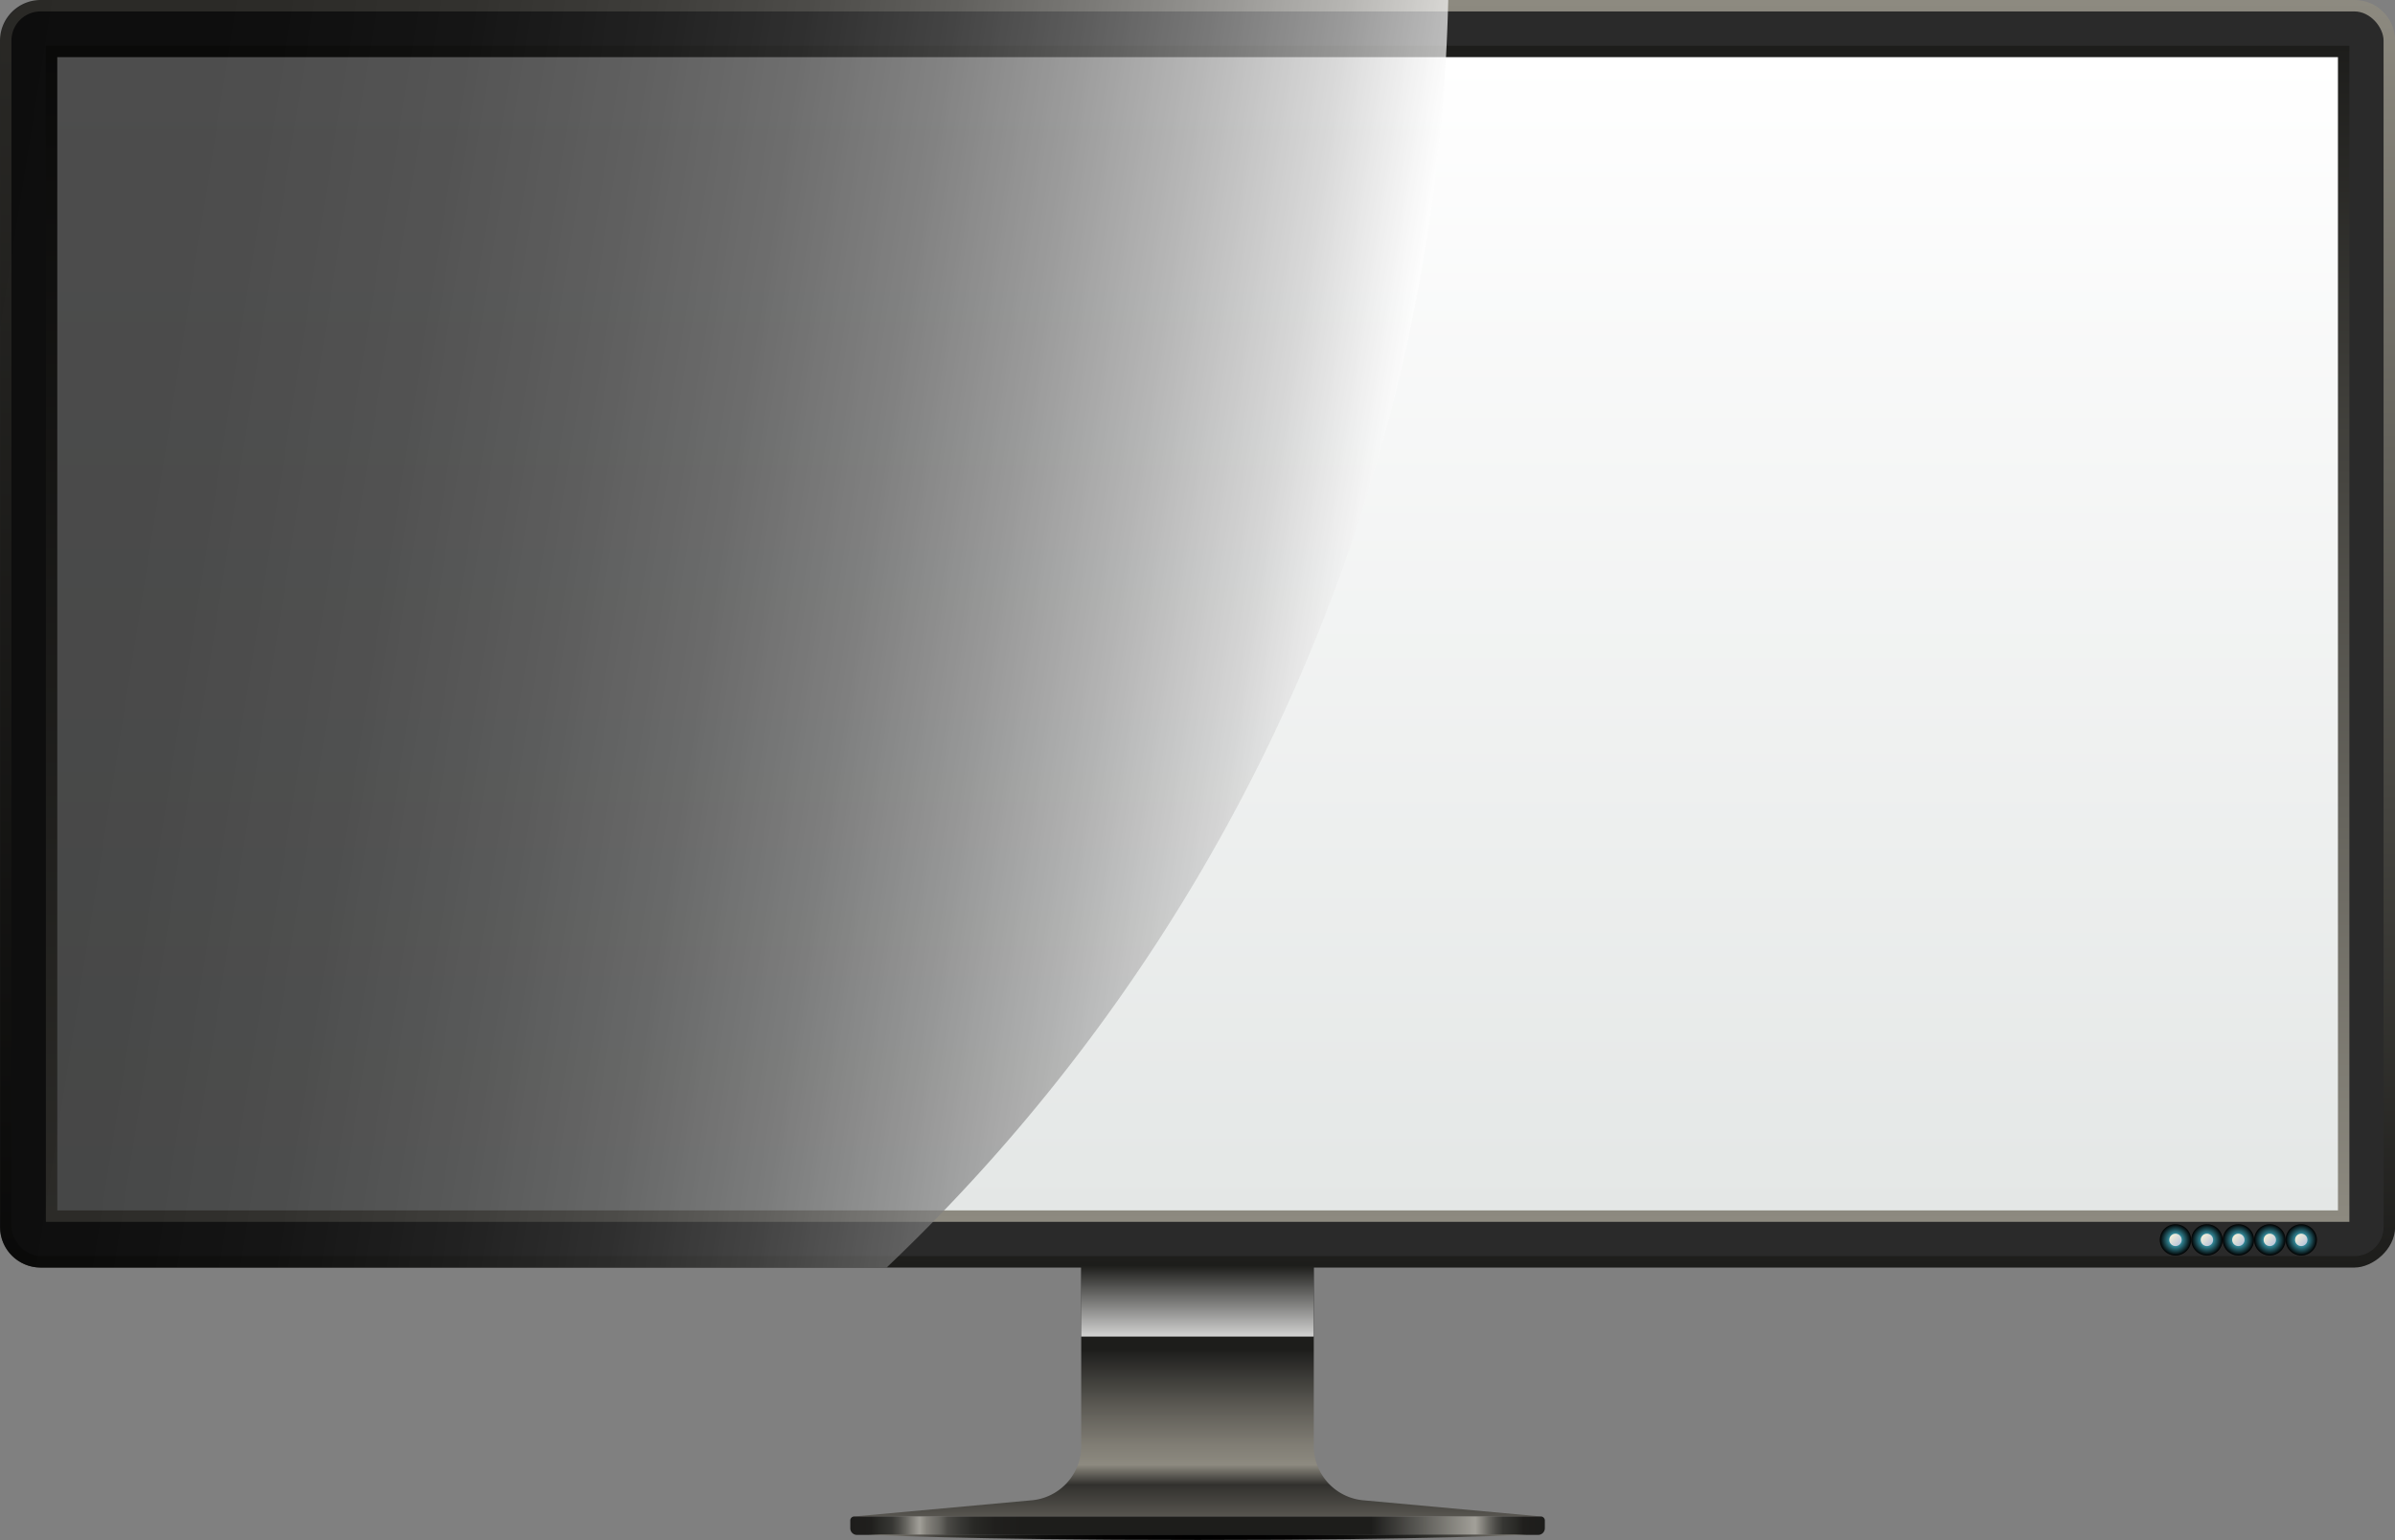 <svg xmlns="http://www.w3.org/2000/svg" xmlns:xlink="http://www.w3.org/1999/xlink" viewBox="0 0 209.48 134.75"><rect x="0" y="0" width="209.48" height="134.75" fill="#808080" stroke="none"/><defs><style>.cls-1{isolation:isolate;}.cls-2{fill:url(#Áåçûìÿííûé_ãðàäèåíò_117);}.cls-3{fill:#2a2a2a;}.cls-4{fill:url(#Áåçûìÿííûé_ãðàäèåíò_118);}.cls-5{fill:url(#Áåçûìÿííûé_ãðàäèåíò_174);}.cls-6,.cls-7{mix-blend-mode:screen;}.cls-7{opacity:0.7;}.cls-8{fill:url(#Áåçûìÿííûé_ãðàäèåíò_120);}.cls-11,.cls-13,.cls-15,.cls-17,.cls-9{mix-blend-mode:color-dodge;}.cls-9{fill:url(#Áåçûìÿííûé_ãðàäèåíò_141);}.cls-10{fill:url(#Áåçûìÿííûé_ãðàäèåíò_3);}.cls-11{fill:url(#Áåçûìÿííûé_ãðàäèåíò_141-2);}.cls-12{fill:url(#Áåçûìÿííûé_ãðàäèåíò_3-2);}.cls-13{fill:url(#Áåçûìÿííûé_ãðàäèåíò_141-3);}.cls-14{fill:url(#Áåçûìÿííûé_ãðàäèåíò_3-3);}.cls-15{fill:url(#Áåçûìÿííûé_ãðàäèåíò_141-4);}.cls-16{fill:url(#Áåçûìÿííûé_ãðàäèåíò_3-4);}.cls-17{fill:url(#Áåçûìÿííûé_ãðàäèåíò_141-5);}.cls-18{fill:url(#Áåçûìÿííûé_ãðàäèåíò_3-5);}.cls-19{fill:url(#Áåçûìÿííûé_ãðàäèåíò_290);}.cls-20{opacity:0.8;mix-blend-mode:multiply;fill:url(#Áåçûìÿííûé_ãðàäèåíò_206);}.cls-21{fill:url(#Áåçûìÿííûé_ãðàäèåíò_232);}.cls-22{fill:url(#Áåçûìÿííûé_ãðàäèåíò_276);}</style><linearGradient id="Áåçûìÿííûé_ãðàäèåíò_117" x1="104.74" y1="116.63" x2="104.74" y2="5.73" gradientTransform="translate(43.56 165.93) rotate(-90)" gradientUnits="userSpaceOnUse"><stop offset="0" stop-color="#1d1d1b"/><stop offset="1" stop-color="#8d8a80"/></linearGradient><linearGradient id="Áåçûìÿííûé_ãðàäèåíò_118" x1="104.74" y1="112.63" x2="104.74" y2="9.73" gradientTransform="translate(43.56 165.93) rotate(-90)" gradientUnits="userSpaceOnUse"><stop offset="0" stop-color="#8d8a80"/><stop offset="1" stop-color="#1d1d1b"/></linearGradient><linearGradient id="Áåçûìÿííûé_ãðàäèåíò_174" x1="104.74" y1="111.63" x2="104.74" y2="10.73" gradientTransform="translate(43.56 165.93) rotate(-90)" gradientUnits="userSpaceOnUse"><stop offset="0" stop-color="#e4e7e6"/><stop offset="1" stop-color="#fff"/></linearGradient><linearGradient id="Áåçûìÿííûé_ãðàäèåíò_120" x1="-6.47" y1="49.87" x2="117.98" y2="69.58" gradientUnits="userSpaceOnUse"><stop offset="0"/><stop offset="0.19" stop-color="#030303"/><stop offset="0.32" stop-color="#0c0c0c"/><stop offset="0.44" stop-color="#1c1c1c"/><stop offset="0.55" stop-color="#313131"/><stop offset="0.65" stop-color="#4e4e4e"/><stop offset="0.74" stop-color="#717171"/><stop offset="0.83" stop-color="#9a9a9a"/><stop offset="0.92" stop-color="#c9c9c9"/><stop offset="1" stop-color="#fefefe"/><stop offset="1" stop-color="#fff"/></linearGradient><radialGradient id="Áåçûìÿííûé_ãðàäèåíò_141" cx="190.28" cy="108.48" r="1.37" gradientUnits="userSpaceOnUse"><stop offset="0" stop-color="#55e4ff"/><stop offset="1"/></radialGradient><linearGradient id="Áåçûìÿííûé_ãðàäèåíò_3" x1="189.9" y1="113.83" x2="190.67" y2="114.59" gradientUnits="userSpaceOnUse"><stop offset="0" stop-color="#f4efd9"/><stop offset="1" stop-color="#bbc7da"/></linearGradient><radialGradient id="Áåçûìÿííûé_ãðàäèåíò_141-2" cx="193.03" cy="108.48" r="1.37" xlink:href="#Áåçûìÿííûé_ãðàäèåíò_141"/><linearGradient id="Áåçûìÿííûé_ãðàäèåíò_3-2" x1="192.65" y1="113.83" x2="193.42" y2="114.59" xlink:href="#Áåçûìÿííûé_ãðàäèåíò_3"/><radialGradient id="Áåçûìÿííûé_ãðàäèåíò_141-3" cx="195.78" cy="108.48" r="1.37" xlink:href="#Áåçûìÿííûé_ãðàäèåíò_141"/><linearGradient id="Áåçûìÿííûé_ãðàäèåíò_3-3" x1="195.4" y1="113.83" x2="196.17" y2="114.59" xlink:href="#Áåçûìÿííûé_ãðàäèåíò_3"/><radialGradient id="Áåçûìÿííûé_ãðàäèåíò_141-4" cx="198.53" cy="108.48" r="1.37" xlink:href="#Áåçûìÿííûé_ãðàäèåíò_141"/><linearGradient id="Áåçûìÿííûé_ãðàäèåíò_3-4" x1="198.15" y1="113.83" x2="198.92" y2="114.59" xlink:href="#Áåçûìÿííûé_ãðàäèåíò_3"/><radialGradient id="Áåçûìÿííûé_ãðàäèåíò_141-5" cx="201.28" cy="108.48" r="1.37" xlink:href="#Áåçûìÿííûé_ãðàäèåíò_141"/><linearGradient id="Áåçûìÿííûé_ãðàäèåíò_3-5" x1="200.9" y1="113.83" x2="201.67" y2="114.59" xlink:href="#Áåçûìÿííûé_ãðàäèåíò_3"/><linearGradient id="Áåçûìÿííûé_ãðàäèåíò_290" x1="104.74" y1="138.41" x2="104.74" y2="123.81" gradientUnits="userSpaceOnUse"><stop offset="0" stop-color="#585650"/><stop offset="0.03" stop-color="#514f4a"/><stop offset="0.19" stop-color="#32312e"/><stop offset="0.31" stop-color="#8d8a80"/><stop offset="0.43" stop-color="#807d74"/><stop offset="0.66" stop-color="#5c5a54"/><stop offset="0.97" stop-color="#232321"/><stop offset="1" stop-color="#1d1d1b"/></linearGradient><linearGradient id="Áåçûìÿííûé_ãðàäèåíò_206" x1="104.74" y1="116.93" x2="104.74" y2="110.72" gradientUnits="userSpaceOnUse"><stop offset="0" stop-color="#fff"/><stop offset="1" stop-color="#1d1d1b"/></linearGradient><linearGradient id="Áåçûìÿííûé_ãðàäèåíò_232" x1="74.37" y1="-346.84" x2="135.12" y2="-346.84" gradientTransform="translate(0 486.06)" gradientUnits="userSpaceOnUse"><stop offset="0" stop-color="#1d1d1b"/><stop offset="0.03" stop-color="#201f1d"/><stop offset="0.04" stop-color="#282825"/><stop offset="0.06" stop-color="#363633"/><stop offset="0.07" stop-color="#4b4a46"/><stop offset="0.08" stop-color="#65645f"/><stop offset="0.09" stop-color="#85837d"/><stop offset="0.1" stop-color="#a2a099"/><stop offset="0.25" stop-color="#1d1d1b"/><stop offset="0.75" stop-color="#1d1d1b"/><stop offset="0.79" stop-color="#201f1d"/><stop offset="0.82" stop-color="#282825"/><stop offset="0.84" stop-color="#363633"/><stop offset="0.86" stop-color="#4b4a46"/><stop offset="0.87" stop-color="#65645f"/><stop offset="0.89" stop-color="#85837d"/><stop offset="0.9" stop-color="#a2a099"/><stop offset="0.91" stop-color="#85837d"/><stop offset="0.92" stop-color="#65645f"/><stop offset="0.93" stop-color="#4b4a46"/><stop offset="0.94" stop-color="#363633"/><stop offset="0.96" stop-color="#282825"/><stop offset="0.97" stop-color="#201f1d"/><stop offset="1" stop-color="#1d1d1b"/></linearGradient><linearGradient id="Áåçûìÿííûé_ãðàäèåíò_276" x1="75.98" y1="140.25" x2="133.5" y2="140.25" gradientUnits="userSpaceOnUse"><stop offset="0" stop-color="#8d8a80"/><stop offset="0.05" stop-color="#68655e"/><stop offset="0.1" stop-color="#484641"/><stop offset="0.15" stop-color="#2d2d29"/><stop offset="0.21" stop-color="#191917"/><stop offset="0.28" stop-color="#0b0b0a"/><stop offset="0.36" stop-color="#030202"/><stop offset="0.5"/><stop offset="0.64" stop-color="#030202"/><stop offset="0.72" stop-color="#0b0b0a"/><stop offset="0.79" stop-color="#191917"/><stop offset="0.85" stop-color="#2d2d29"/><stop offset="0.9" stop-color="#484641"/><stop offset="0.95" stop-color="#68655e"/><stop offset="1" stop-color="#8d8a80"/></linearGradient></defs><title>widescreen monitor</title><g class="cls-1"><g id="Layer_2" data-name="Layer 2"><g id="Ñëîé_1" data-name="Ñëîé 1"><g id="monitor"><rect class="cls-2" x="49.29" y="-43.56" width="110.9" height="209.48" rx="3.55" transform="translate(165.93 -49.29) rotate(90)"/><rect class="cls-3" x="1" y="1" width="207.48" height="108.9" rx="2.55"/><rect class="cls-4" x="53.29" y="-39.56" width="102.9" height="201.48" transform="translate(165.93 -49.29) rotate(90)"/><rect class="cls-5" x="54.29" y="-38.56" width="100.9" height="199.48" transform="translate(165.93 -49.29) rotate(90)"/><g class="cls-7"><path class="cls-8" d="M111.07,70.67a158.4,158.4,0,0,0,15.6-64.94H3.55A3.56,3.56,0,0,0,0,9.28V113.09a3.55,3.55,0,0,0,3.55,3.54h74A158.12,158.12,0,0,0,111.07,70.67Z" transform="translate(0 -5.73)"/></g><circle class="cls-9" cx="190.28" cy="108.48" r="1.37"/><path class="cls-10" d="M190.82,114.21a.54.54,0,1,0-.54.54A.54.54,0,0,0,190.82,114.21Z" transform="translate(0 -5.73)"/><circle class="cls-11" cx="193.03" cy="108.48" r="1.37"/><path class="cls-12" d="M193.57,114.21a.54.54,0,1,0-.54.54A.54.54,0,0,0,193.57,114.21Z" transform="translate(0 -5.73)"/><circle class="cls-13" cx="195.78" cy="108.48" r="1.37"/><path class="cls-14" d="M196.32,114.21a.54.54,0,1,0-.54.54A.54.54,0,0,0,196.32,114.21Z" transform="translate(0 -5.73)"/><circle class="cls-15" cx="198.53" cy="108.48" r="1.37"/><path class="cls-16" d="M199.07,114.21a.54.54,0,1,0-.54.54A.54.54,0,0,0,199.07,114.21Z" transform="translate(0 -5.73)"/><circle class="cls-17" cx="201.28" cy="108.48" r="1.37"/><path class="cls-18" d="M201.82,114.21a.54.54,0,1,0-.54.54A.54.54,0,0,0,201.82,114.21Z" transform="translate(0 -5.73)"/><path class="cls-19" d="M119.32,137a4.76,4.76,0,0,1-4.41-4.81V116.45H94.57v15.74A4.76,4.76,0,0,1,90.16,137l-15.45,1.41h60.06Z" transform="translate(0 -5.73)"/><rect class="cls-20" x="94.57" y="110.72" width="20.33" height="6.22"/><path class="cls-21" d="M74.95,138.41h59.58a.58.58,0,0,1,.58.58v.68a.35.35,0,0,1-.35.35H74.71a.35.35,0,0,1-.35-.35V139A.58.58,0,0,1,74.95,138.41Z" transform="translate(209.48 272.7) rotate(180)"/><path class="cls-22" d="M76,140s7.89.46,28.76.46S133.5,140,133.5,140Z" transform="translate(0 -5.73)"/></g></g></g></g></svg>
